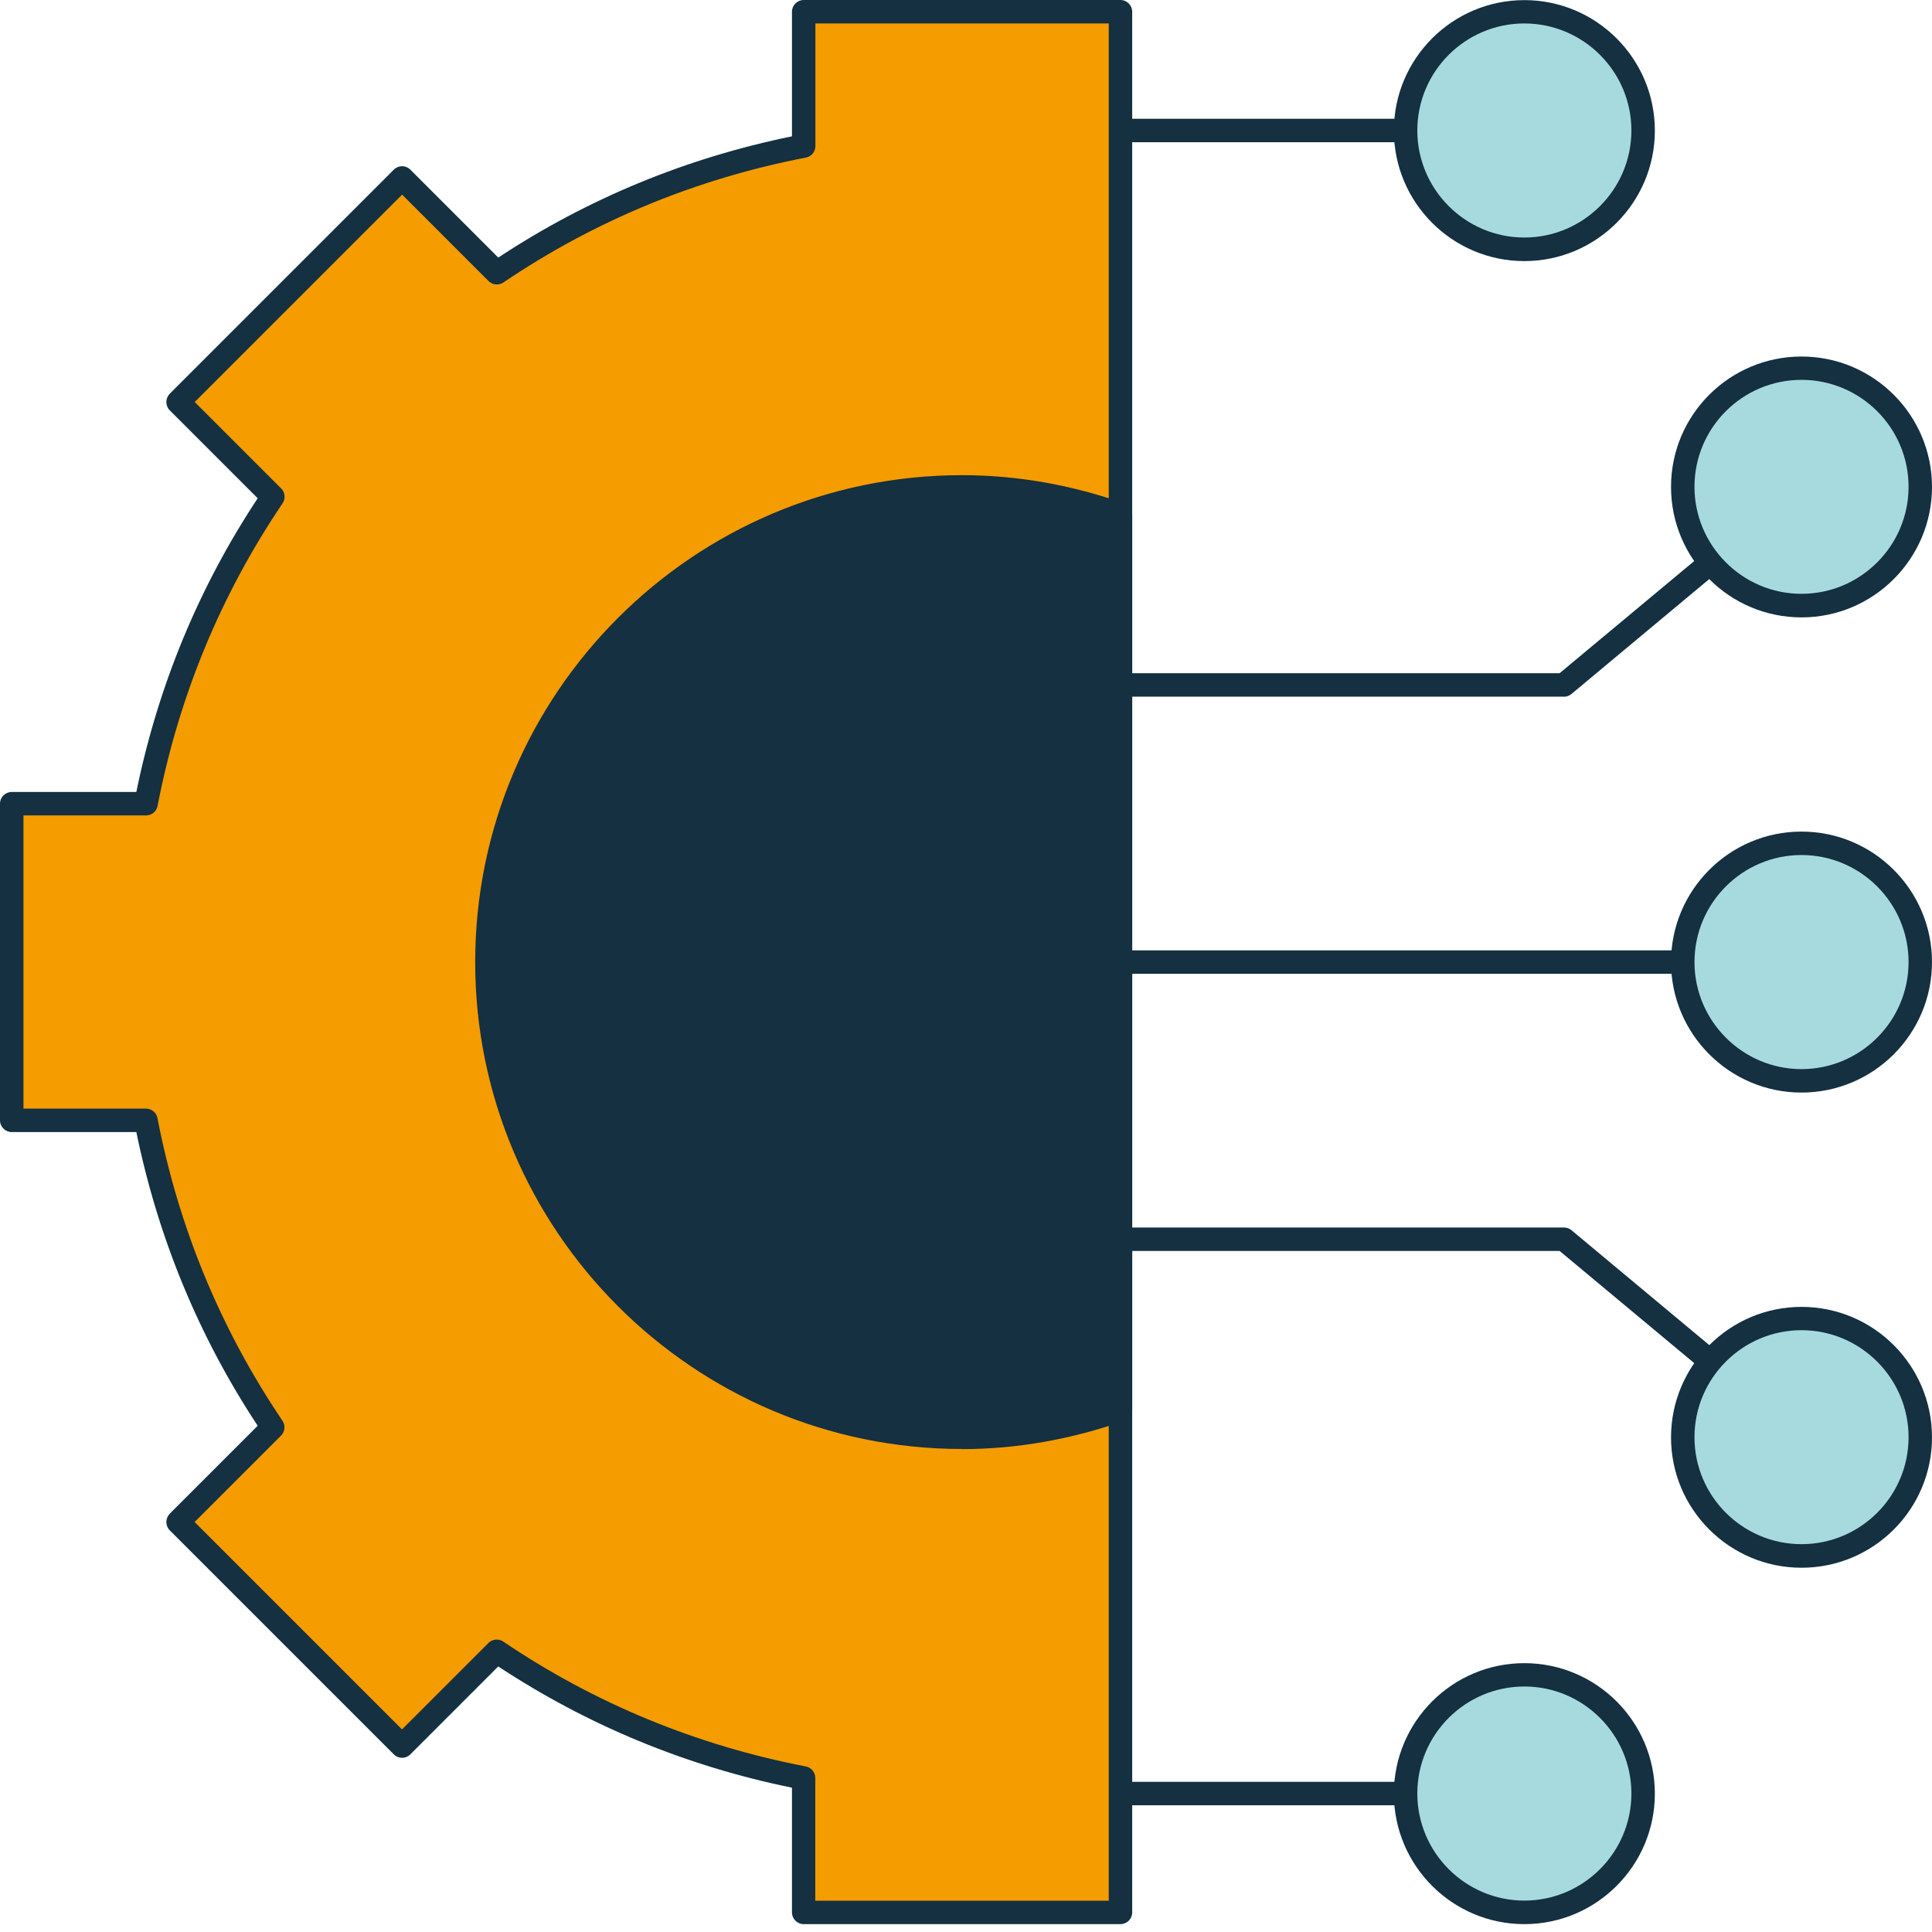 <svg width="100" height="100" viewBox="0 0 100 100" fill="none" xmlns="http://www.w3.org/2000/svg">
<path d="M41.599 0.607V7.561C35.81 8.678 30.427 10.935 25.718 14.121L20.815 9.218L9.218 20.814L14.122 25.718C10.936 30.427 8.678 35.815 7.562 41.605H0.607V57.995H7.556C8.672 63.79 10.93 69.173 14.116 73.882L9.212 78.785L20.809 90.382L25.712 85.478C30.421 88.664 35.804 90.922 41.593 92.038V98.993H57.989V0.607H41.593H41.599Z" fill="#F59C00"/>
<path d="M57.995 99.593H41.598C41.265 99.593 40.992 99.32 40.992 98.987V92.53C35.518 91.413 30.415 89.302 25.79 86.255L21.239 90.806C21.003 91.043 20.62 91.043 20.384 90.806L8.787 79.21C8.672 79.095 8.611 78.943 8.611 78.779C8.611 78.615 8.678 78.463 8.787 78.348L13.338 73.797C10.286 69.173 8.18 64.063 7.057 58.596H0.607C0.273 58.596 0 58.323 0 57.989V41.598C0 41.265 0.273 40.992 0.607 40.992H7.057C8.174 35.518 10.286 30.408 13.338 25.79L8.787 21.239C8.672 21.124 8.611 20.972 8.611 20.808C8.611 20.645 8.678 20.493 8.787 20.378L20.384 8.781C20.62 8.544 21.003 8.544 21.239 8.781L25.79 13.332C30.408 10.286 35.518 8.174 40.992 7.057V0.607C40.992 0.273 41.265 0 41.598 0H57.995C58.329 0 58.602 0.273 58.602 0.607V98.987C58.602 99.32 58.329 99.593 57.995 99.593ZM42.205 98.38H57.388V1.214H42.205V7.561C42.205 7.852 41.999 8.101 41.714 8.156C36.052 9.248 30.785 11.421 26.057 14.619C25.815 14.783 25.493 14.752 25.287 14.546L20.814 10.073L10.079 20.808L14.552 25.281C14.758 25.487 14.789 25.809 14.625 26.051C11.427 30.785 9.248 36.052 8.156 41.714C8.101 41.999 7.852 42.205 7.561 42.205H1.214V57.382H7.555C7.846 57.382 8.095 57.589 8.15 57.874C9.242 63.535 11.421 68.803 14.619 73.536C14.783 73.779 14.752 74.1 14.546 74.307L10.073 78.779L20.808 89.514L25.281 85.042C25.487 84.835 25.809 84.805 26.051 84.969C30.779 88.167 36.052 90.339 41.708 91.431C41.993 91.486 42.199 91.735 42.199 92.026V98.374L42.205 98.38Z" fill="#143041"/>
<path d="M99.394 49.797C99.394 53.189 96.639 55.944 93.247 55.944C89.855 55.944 87.1 53.189 87.1 49.797C87.1 46.405 89.855 43.65 93.247 43.65C96.639 43.65 99.394 46.405 99.394 49.797Z" fill="#A7DADF"/>
<path d="M93.246 56.551C89.52 56.551 86.492 53.523 86.492 49.797C86.492 46.071 89.52 43.043 93.246 43.043C96.972 43.043 100 46.071 100 49.797C100 53.523 96.972 56.551 93.246 56.551ZM93.246 44.256C90.188 44.256 87.706 46.744 87.706 49.797C87.706 52.849 90.194 55.337 93.246 55.337C96.299 55.337 98.787 52.849 98.787 49.797C98.787 46.744 96.299 44.256 93.246 44.256Z" fill="#143041"/>
<path d="M99.394 74.392C99.394 77.784 96.639 80.533 93.247 80.533C89.855 80.533 87.1 77.784 87.1 74.392C87.1 70.999 89.855 68.244 93.247 68.244C96.639 68.244 99.394 70.993 99.394 74.392Z" fill="#A7DADF"/>
<path d="M93.246 81.146C89.52 81.146 86.492 78.118 86.492 74.398C86.492 70.678 89.52 67.644 93.246 67.644C96.972 67.644 100 70.672 100 74.398C100 78.124 96.972 81.146 93.246 81.146ZM93.246 68.851C90.188 68.851 87.706 71.339 87.706 74.392C87.706 77.444 90.194 79.926 93.246 79.926C96.299 79.926 98.787 77.444 98.787 74.392C98.787 71.339 96.299 68.851 93.246 68.851Z" fill="#143041"/>
<path d="M85.048 92.833C85.048 96.225 82.293 98.981 78.901 98.981C75.509 98.981 72.754 96.225 72.754 92.833C72.754 89.441 75.509 86.686 78.901 86.686C82.293 86.686 85.048 89.441 85.048 92.833Z" fill="#A7DADF"/>
<path d="M78.9 99.593C75.175 99.593 72.147 96.565 72.147 92.839C72.147 89.113 75.175 86.085 78.9 86.085C82.626 86.085 85.655 89.113 85.655 92.839C85.655 96.565 82.626 99.593 78.9 99.593ZM78.9 87.293C75.842 87.293 73.36 89.781 73.36 92.833C73.36 95.886 75.848 98.374 78.9 98.374C81.953 98.374 84.441 95.886 84.441 92.833C84.441 89.781 81.953 87.293 78.9 87.293Z" fill="#143041"/>
<path d="M87.098 49.19H57.994V50.404H87.098V49.19Z" fill="#143041"/>
<path d="M99.394 25.202C99.394 21.81 96.639 19.061 93.247 19.061C89.855 19.061 87.1 21.81 87.1 25.202C87.1 28.594 89.855 31.349 93.247 31.349C96.639 31.349 99.394 28.6 99.394 25.202Z" fill="#A7DADF"/>
<path d="M93.246 31.956C89.52 31.956 86.492 28.928 86.492 25.202C86.492 21.476 89.52 18.454 93.246 18.454C96.972 18.454 100 21.482 100 25.202C100 28.922 96.972 31.956 93.246 31.956ZM93.246 19.661C90.188 19.661 87.706 22.143 87.706 25.196C87.706 28.248 90.194 30.736 93.246 30.736C96.299 30.736 98.787 28.248 98.787 25.196C98.787 22.143 96.299 19.661 93.246 19.661Z" fill="#143041"/>
<path d="M72.752 92.227H57.994V93.44H72.752V92.227Z" fill="#143041"/>
<path d="M85.048 6.754C85.048 3.362 82.293 0.607 78.901 0.607C75.509 0.607 72.754 3.362 72.754 6.754C72.754 10.146 75.509 12.901 78.901 12.901C82.293 12.901 85.048 10.146 85.048 6.754Z" fill="#A7DADF"/>
<path d="M78.9 13.514C75.175 13.514 72.147 10.486 72.147 6.76C72.147 3.034 75.175 0.006 78.9 0.006C82.626 0.006 85.655 3.034 85.655 6.76C85.655 10.486 82.626 13.514 78.9 13.514ZM78.9 1.214C75.842 1.214 73.36 3.702 73.36 6.754C73.36 9.806 75.848 12.294 78.9 12.294C81.953 12.294 84.441 9.806 84.441 6.754C84.441 3.702 81.953 1.214 78.9 1.214Z" fill="#143041"/>
<path d="M72.752 6.147H57.994V7.361H72.752V6.147Z" fill="#143041"/>
<path d="M80.951 36.058H57.994V34.844H80.726L88.154 28.655L88.93 29.589L81.333 35.925C81.224 36.016 81.084 36.064 80.945 36.064L80.951 36.058Z" fill="#143041"/>
<path d="M88.154 70.939L80.726 64.749H57.994V63.535H80.951C81.09 63.535 81.23 63.584 81.339 63.675L88.937 70.01L88.16 70.945L88.154 70.939Z" fill="#143041"/>
<path d="M57.996 72.96C55.429 73.87 52.681 74.392 49.798 74.392C36.217 74.392 25.203 63.378 25.203 49.797C25.203 36.216 36.217 25.202 49.798 25.202C52.681 25.202 55.429 25.724 57.996 26.634V72.966V72.96Z" fill="#143041"/>
<path d="M49.797 74.999C35.901 74.999 24.596 63.693 24.596 49.797C24.596 35.9 35.901 24.595 49.797 24.595C52.619 24.595 55.447 25.087 58.196 26.064L58.603 26.634V72.966L58.196 73.536C55.441 74.507 52.613 75.005 49.797 75.005V74.999ZM49.797 25.803C36.569 25.803 25.809 36.562 25.809 49.791C25.809 63.02 36.569 73.779 49.797 73.779C52.34 73.779 54.895 73.354 57.389 72.523V27.065C54.895 26.227 52.34 25.809 49.797 25.809V25.803Z" fill="#143041"/>
</svg>
